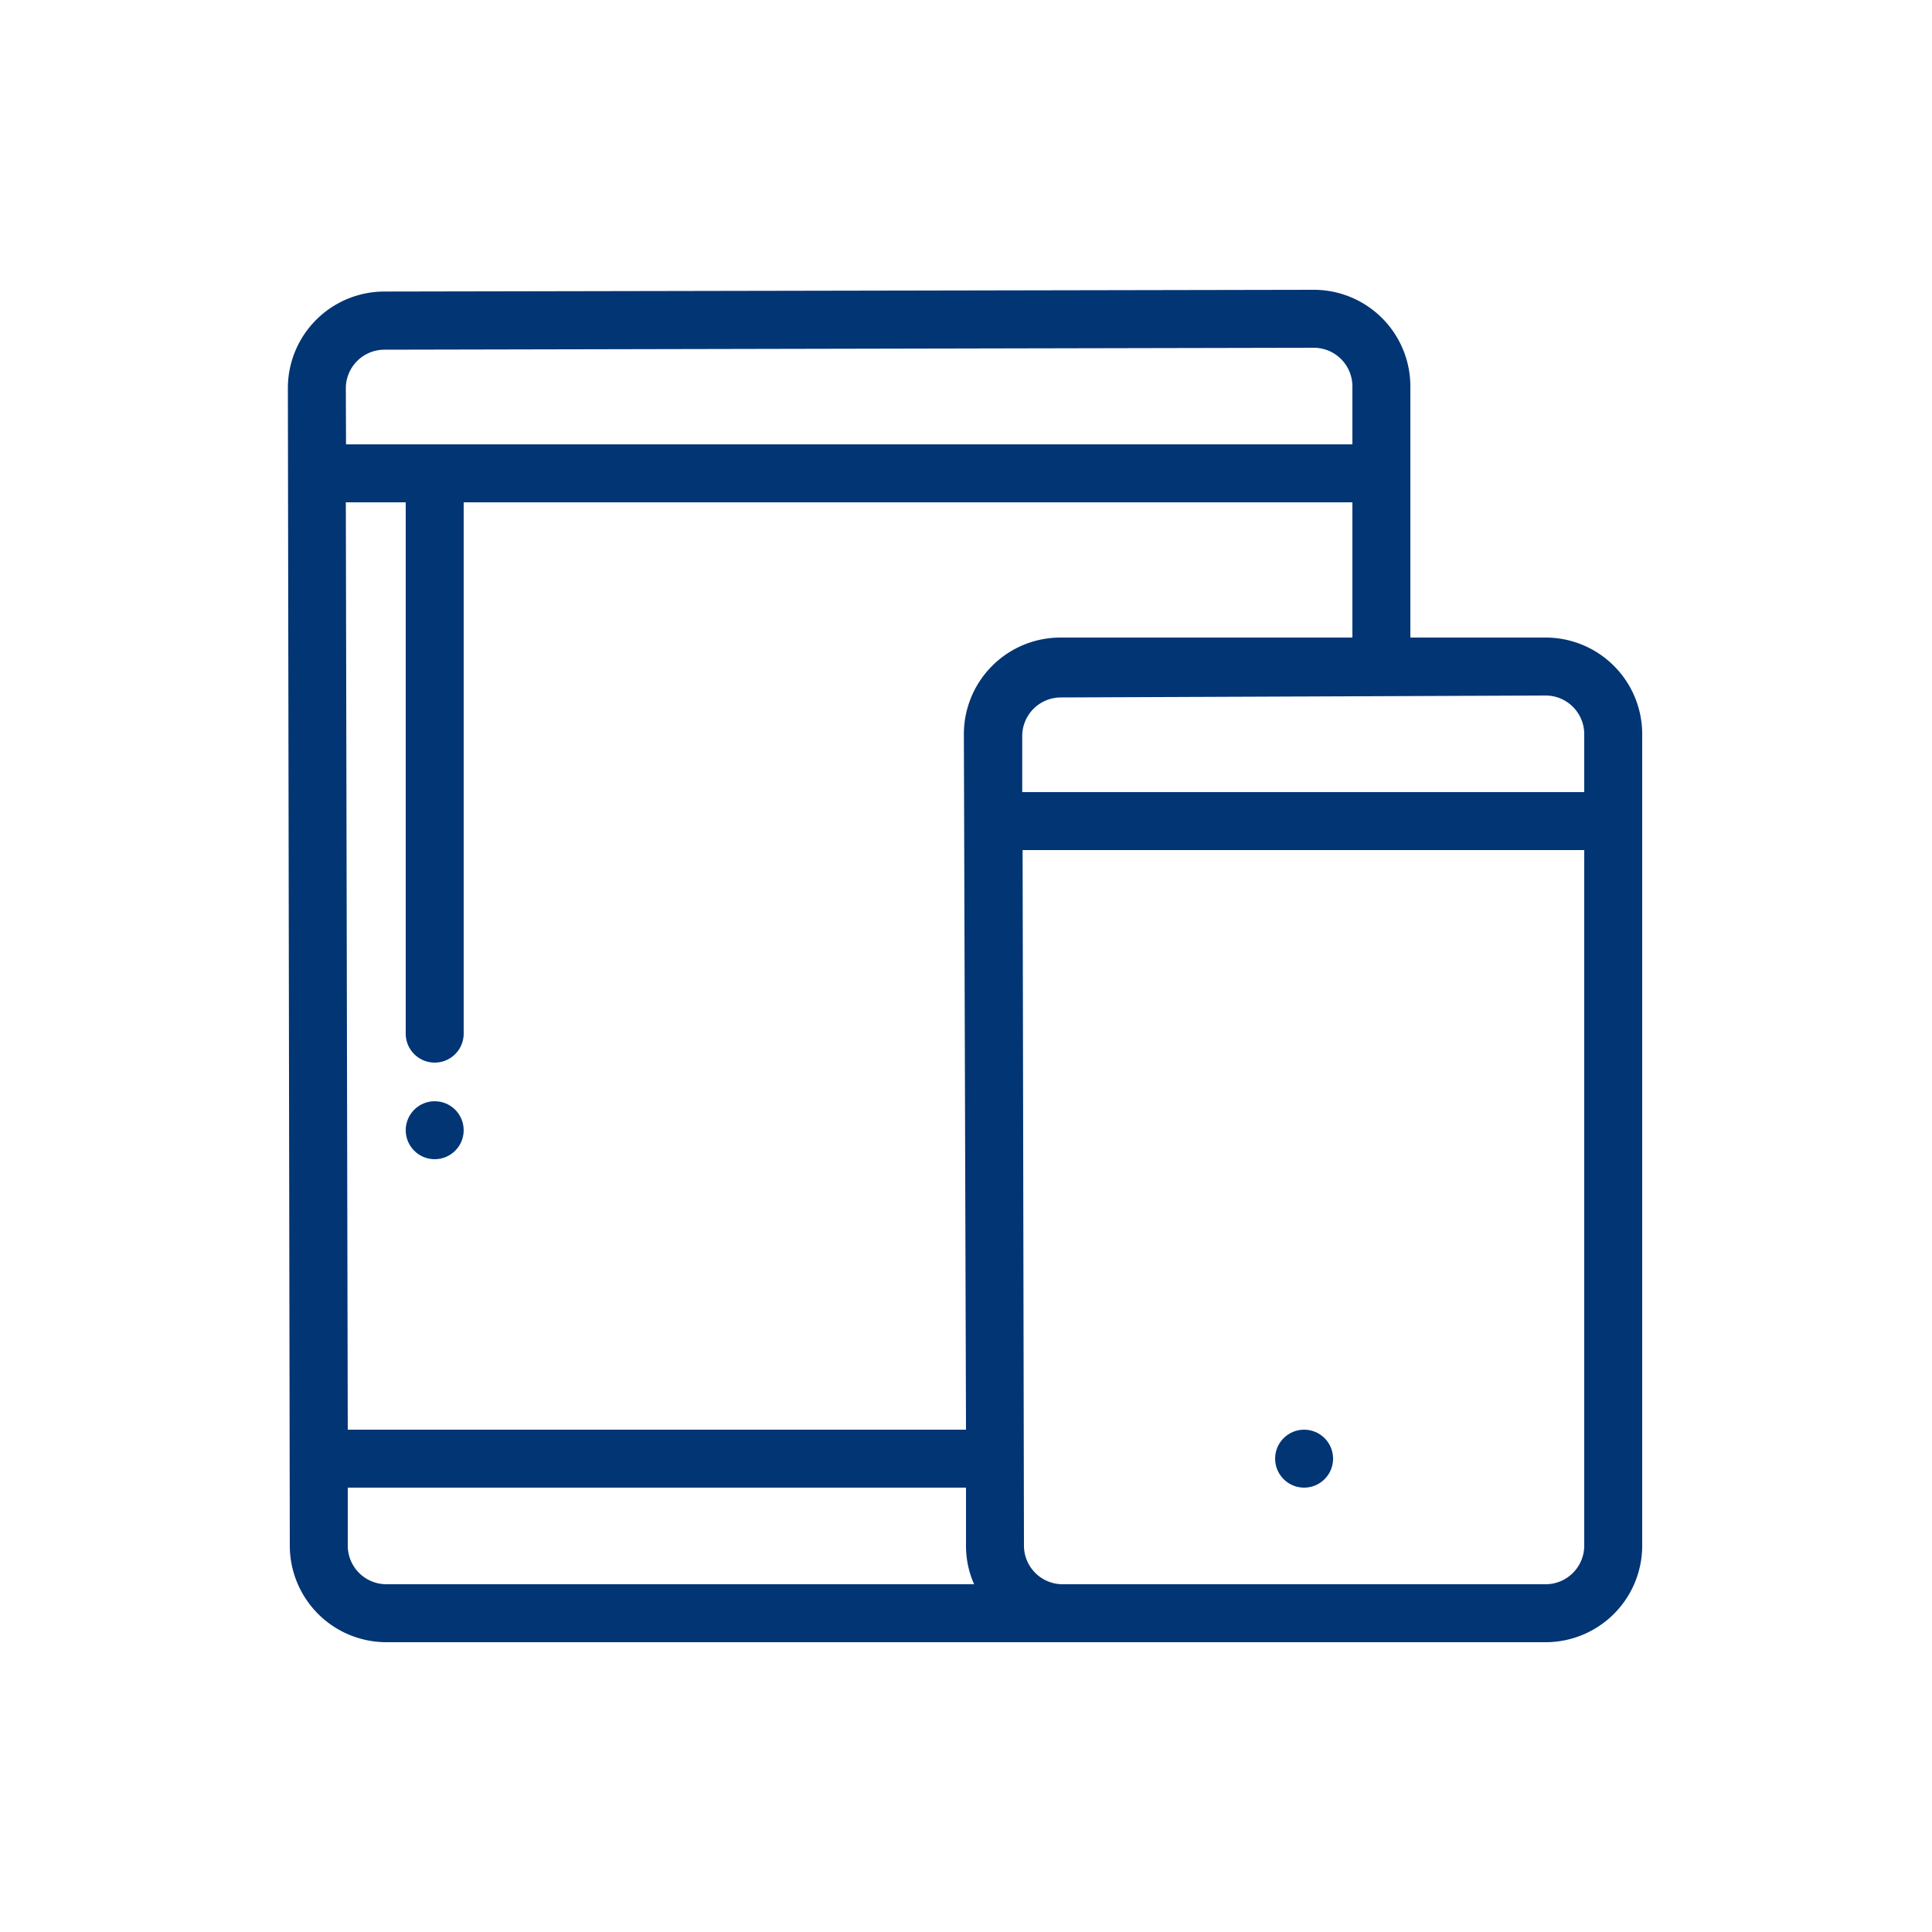 <svg id="Слой_1" data-name="Слой 1" xmlns="http://www.w3.org/2000/svg" viewBox="0 0 100 100"><defs><style>.cls-1{fill:#023574;}</style></defs><title>ic_100x100-tablet</title><path class="cls-1" d="M80,33v3a2,2,0,0,1,2,2v3H52.91V38.1a2,2,0,0,1,2-2L80,36V33h0l-7,0V20a5,5,0,0,0-5-5h0l-48.1.09a5,5,0,0,0-5,5L15,80a5,5,0,0,0,5,5H80a5,5,0,0,0,5-5V38A5,5,0,0,0,80,33ZM17.9,20.1a2,2,0,0,1,2-2L68,18a2,2,0,0,1,2,2v3H17.91Zm0,5.9H21V53.5a1.5,1.5,0,0,0,3,0V26H70v7l-15.11,0a5,5,0,0,0-5,5L50,74H18ZM18,80V77H50v3a4.89,4.89,0,0,0,.42,2H20A2,2,0,0,1,18,80Zm64,0a2,2,0,0,1-2,2H55a2,2,0,0,1-2-2l-.07-36H82Z"/><circle class="cls-1" cx="22.5" cy="58.5" r="1.5"/><circle class="cls-1" cx="67.5" cy="75.5" r="1.5"/></svg>